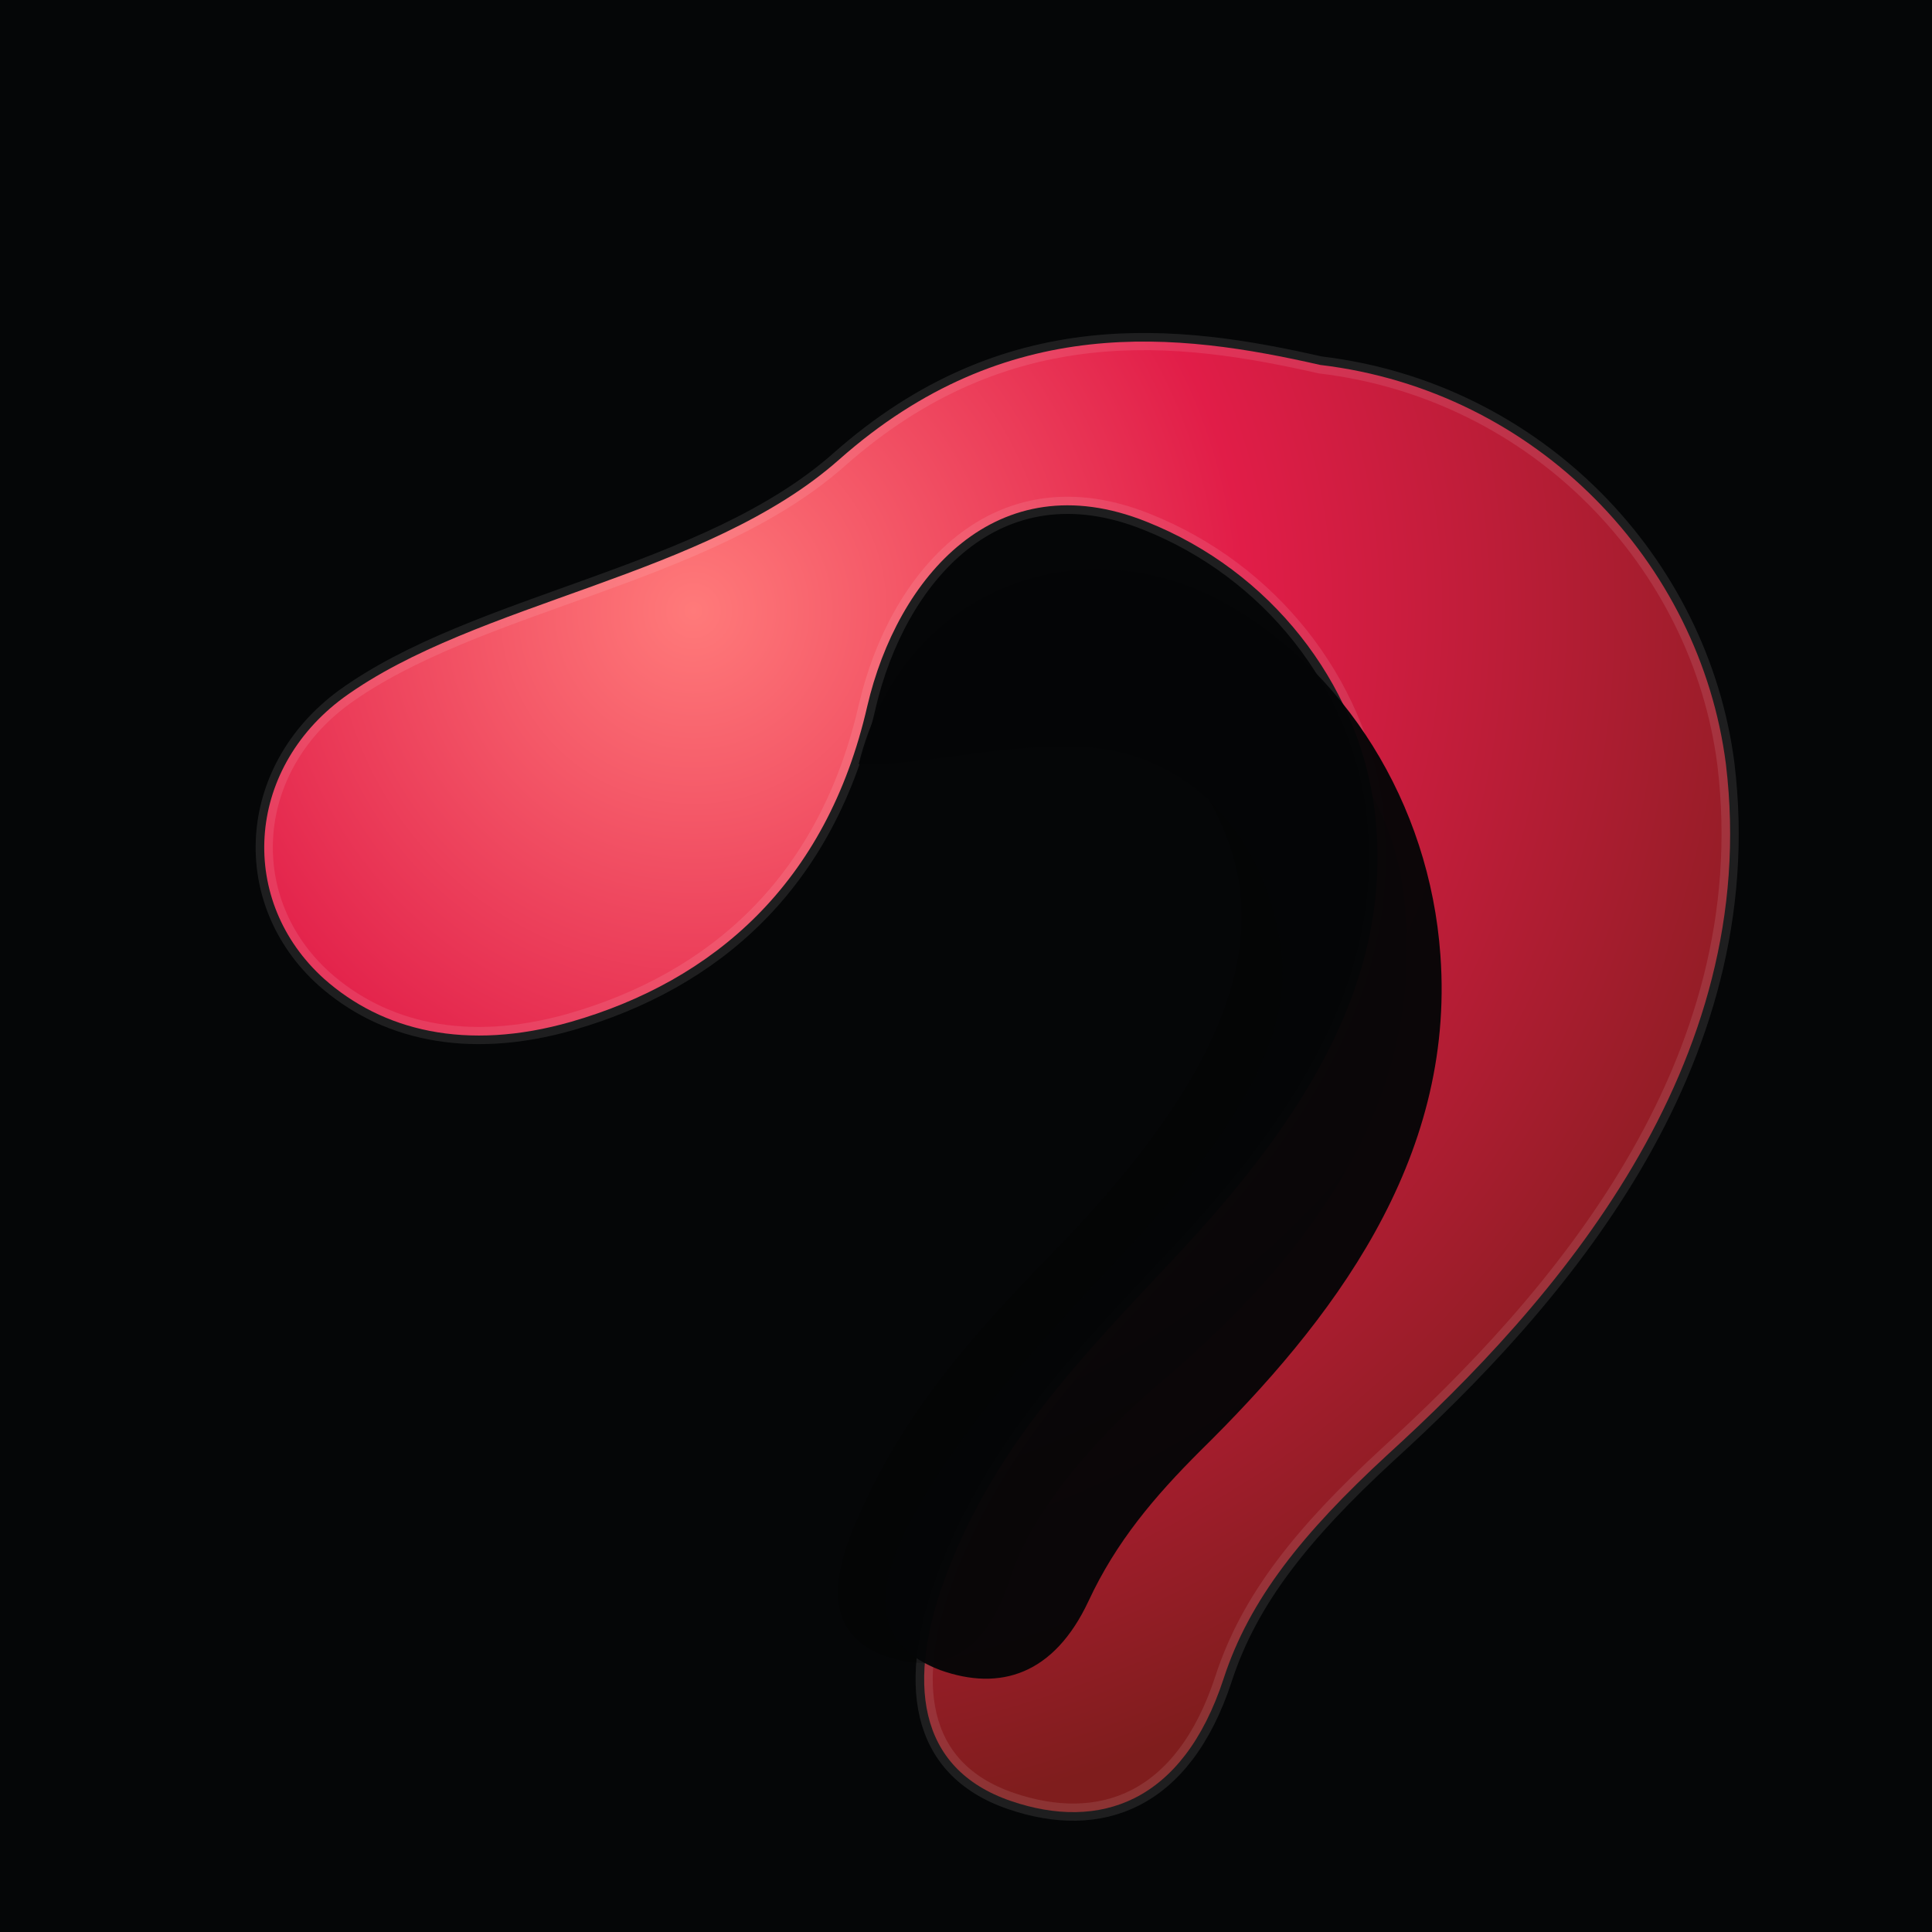 <svg xmlns="http://www.w3.org/2000/svg" width="900" height="900" viewBox="0 0 900 900">
  <defs>
    <radialGradient id="g" cx="30%" cy="20%" r="80%">
      <stop offset="0%" stop-color="#ff7a7a"/>
      <stop offset="45%" stop-color="#e11d48"/>
      <stop offset="100%" stop-color="#7f1d1d"/>
    </radialGradient>
    <filter id="shadow" x="-30%" y="-30%" width="160%" height="160%">
      <feDropShadow dx="0" dy="22" stdDeviation="26" flood-color="#000" flood-opacity="0.55"/>
    </filter>
  </defs>
  <rect width="900" height="900" fill="#050607"/>
  <g filter="url(#shadow)">
    <!-- Outer claw -->
    <path d="M615 170
             C716 182 792 262 804 356
             C821 497 724 607 646 678
             C607 714 582 745 570 782
             C551 840 512 853 471 839
             C427 824 422 783 441 733
             C464 673 503 633 548 585
             C607 522 651 455 640 375
             C632 318 592 266 534 243
             C464 215 418 269 404 329
             C385 412 332 457 266 476
             C217 490 178 480 151 456
             C111 420 114 359 160 325
             C222 280 329 269 391 214
             C469 145 549 155 615 170 Z"
          fill="url(#g)" stroke="rgba(255,255,255,.10)" stroke-width="8"/>
    <!-- Inner shade -->
    <path d="M520 320
             C586 300 646 347 654 418
             C666 520 600 593 543 642
             C505 674 480 707 471 734
             C458 774 436 780 411 771
             C386 761 385 738 401 704
             C422 657 453 622 488 586
             C539 534 583 475 578 418
             C575 382 551 349 520 320 Z"
          fill="rgba(0,0,0,.22)"/>
    <!-- Pinch void -->
    <path d="M400 356
             C420 275 502 244 569 280
             C626 311 666 374 671 445
             C678 541 620 616 559 676
             C538 697 520 718 507 746
             C491 780 466 788 438 778
             C409 767 406 744 423 711
             C446 667 478 633 511 597
             C561 545 603 492 597 444
             C591 392 556 351 505 348
             C467 346 430 357 400 356 Z"
          fill="#050607" opacity="0.96"/>
  </g>
</svg>
